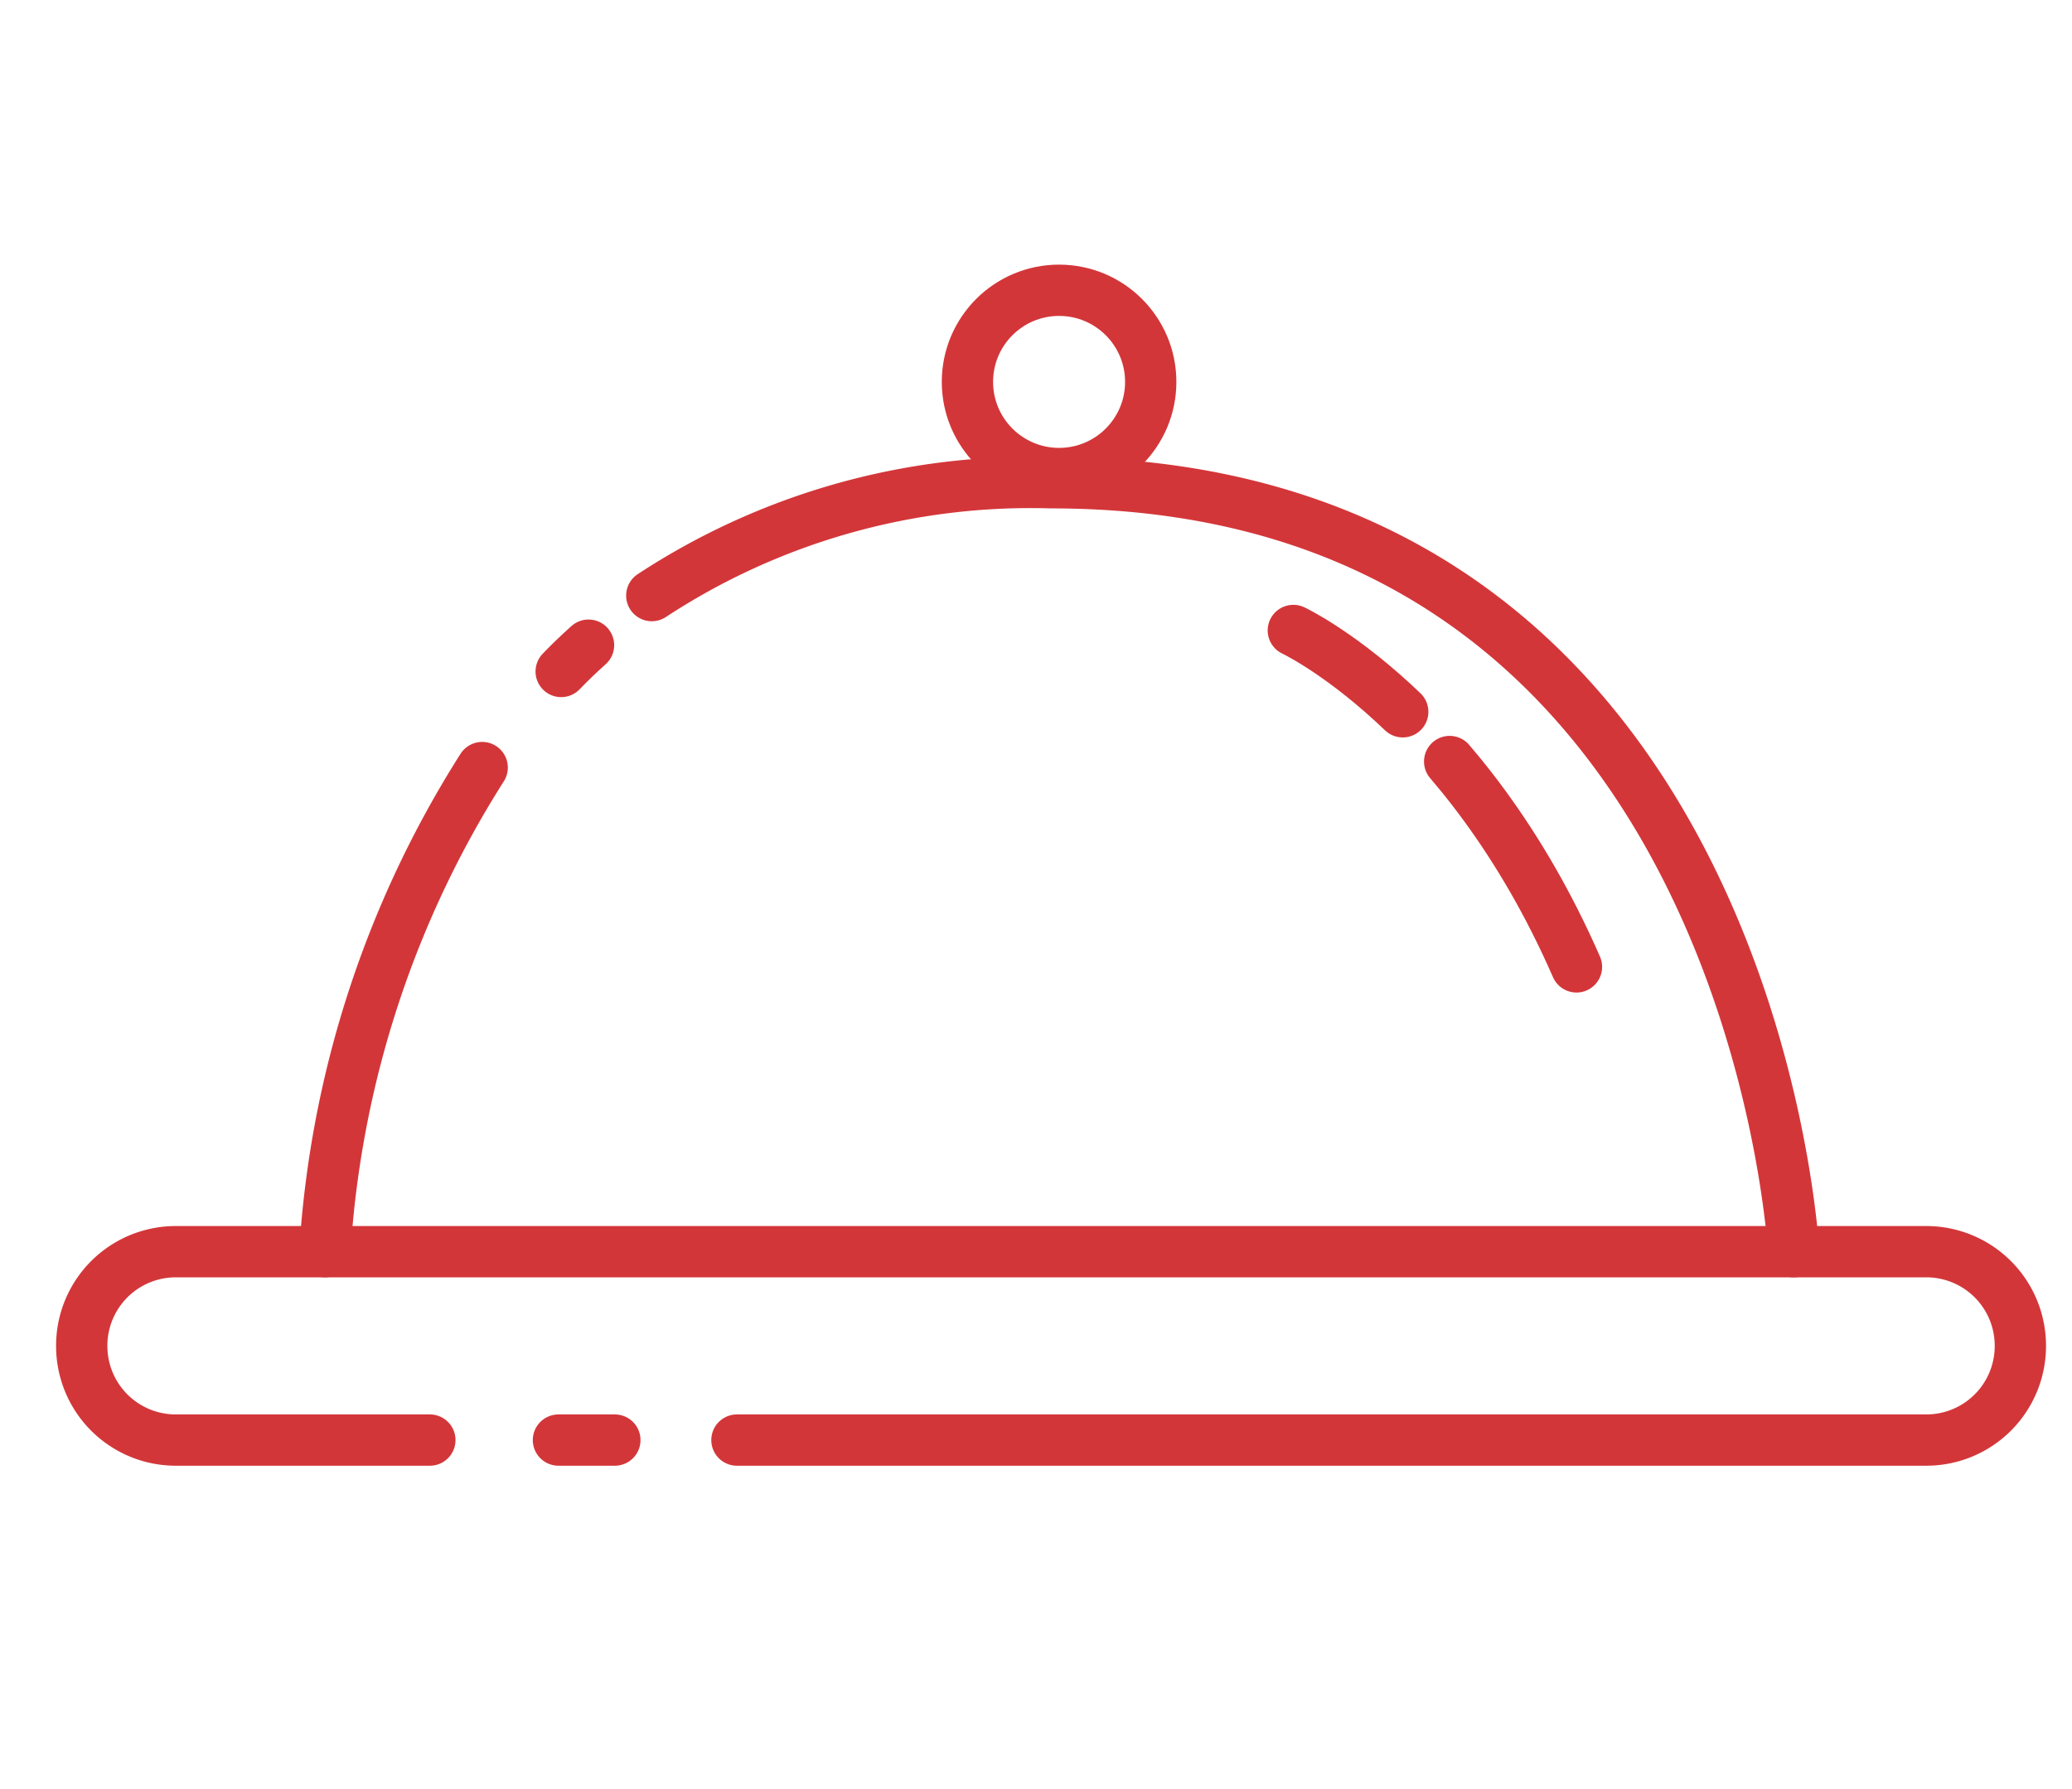 <svg id="Calque_1" data-name="Calque 1" xmlns="http://www.w3.org/2000/svg" viewBox="0 0 60.59 52.32"><path d="M12.57,42.12H5.15a2.75,2.75,0,0,1-2.76-2.76h0a2.75,2.75,0,0,1,2.76-2.75H56.33a2.75,2.75,0,0,1,2.75,2.75h0a2.75,2.75,0,0,1-2.75,2.76H21.55" fill="none" stroke="#d33639" stroke-linecap="round" stroke-linejoin="round" stroke-width="1.5"/><line x1="17.98" y1="42.12" x2="16.33" y2="42.12" fill="none" stroke="#d33639" stroke-linecap="round" stroke-linejoin="round" stroke-width="1.5"/><path d="M19.06,17.42a20.18,20.18,0,0,1,11.68-3.3c20.52,0,21.71,22.49,21.71,22.49" fill="none" stroke="#d33639" stroke-linecap="round" stroke-linejoin="round" stroke-width="1.5"/><path d="M16.41,19.64c.25-.26.52-.52.8-.77" fill="none" stroke="#d33639" stroke-linecap="round" stroke-linejoin="round" stroke-width="1.5"/><path d="M9.5,36.61a29.85,29.85,0,0,1,4.6-14.16" fill="none" stroke="#d33639" stroke-linecap="round" stroke-linejoin="round" stroke-width="1.5"/><circle cx="30.97" cy="11.17" r="2.68" fill="none" stroke="#d33639" stroke-linecap="round" stroke-linejoin="round" stroke-width="1.5"/><path d="M37.82,18.44s5,2.34,8.28,9.84" fill="none" stroke="#d33639" stroke-linecap="round" stroke-linejoin="round" stroke-width="1.5" stroke-dasharray="4 2 60"/></svg>